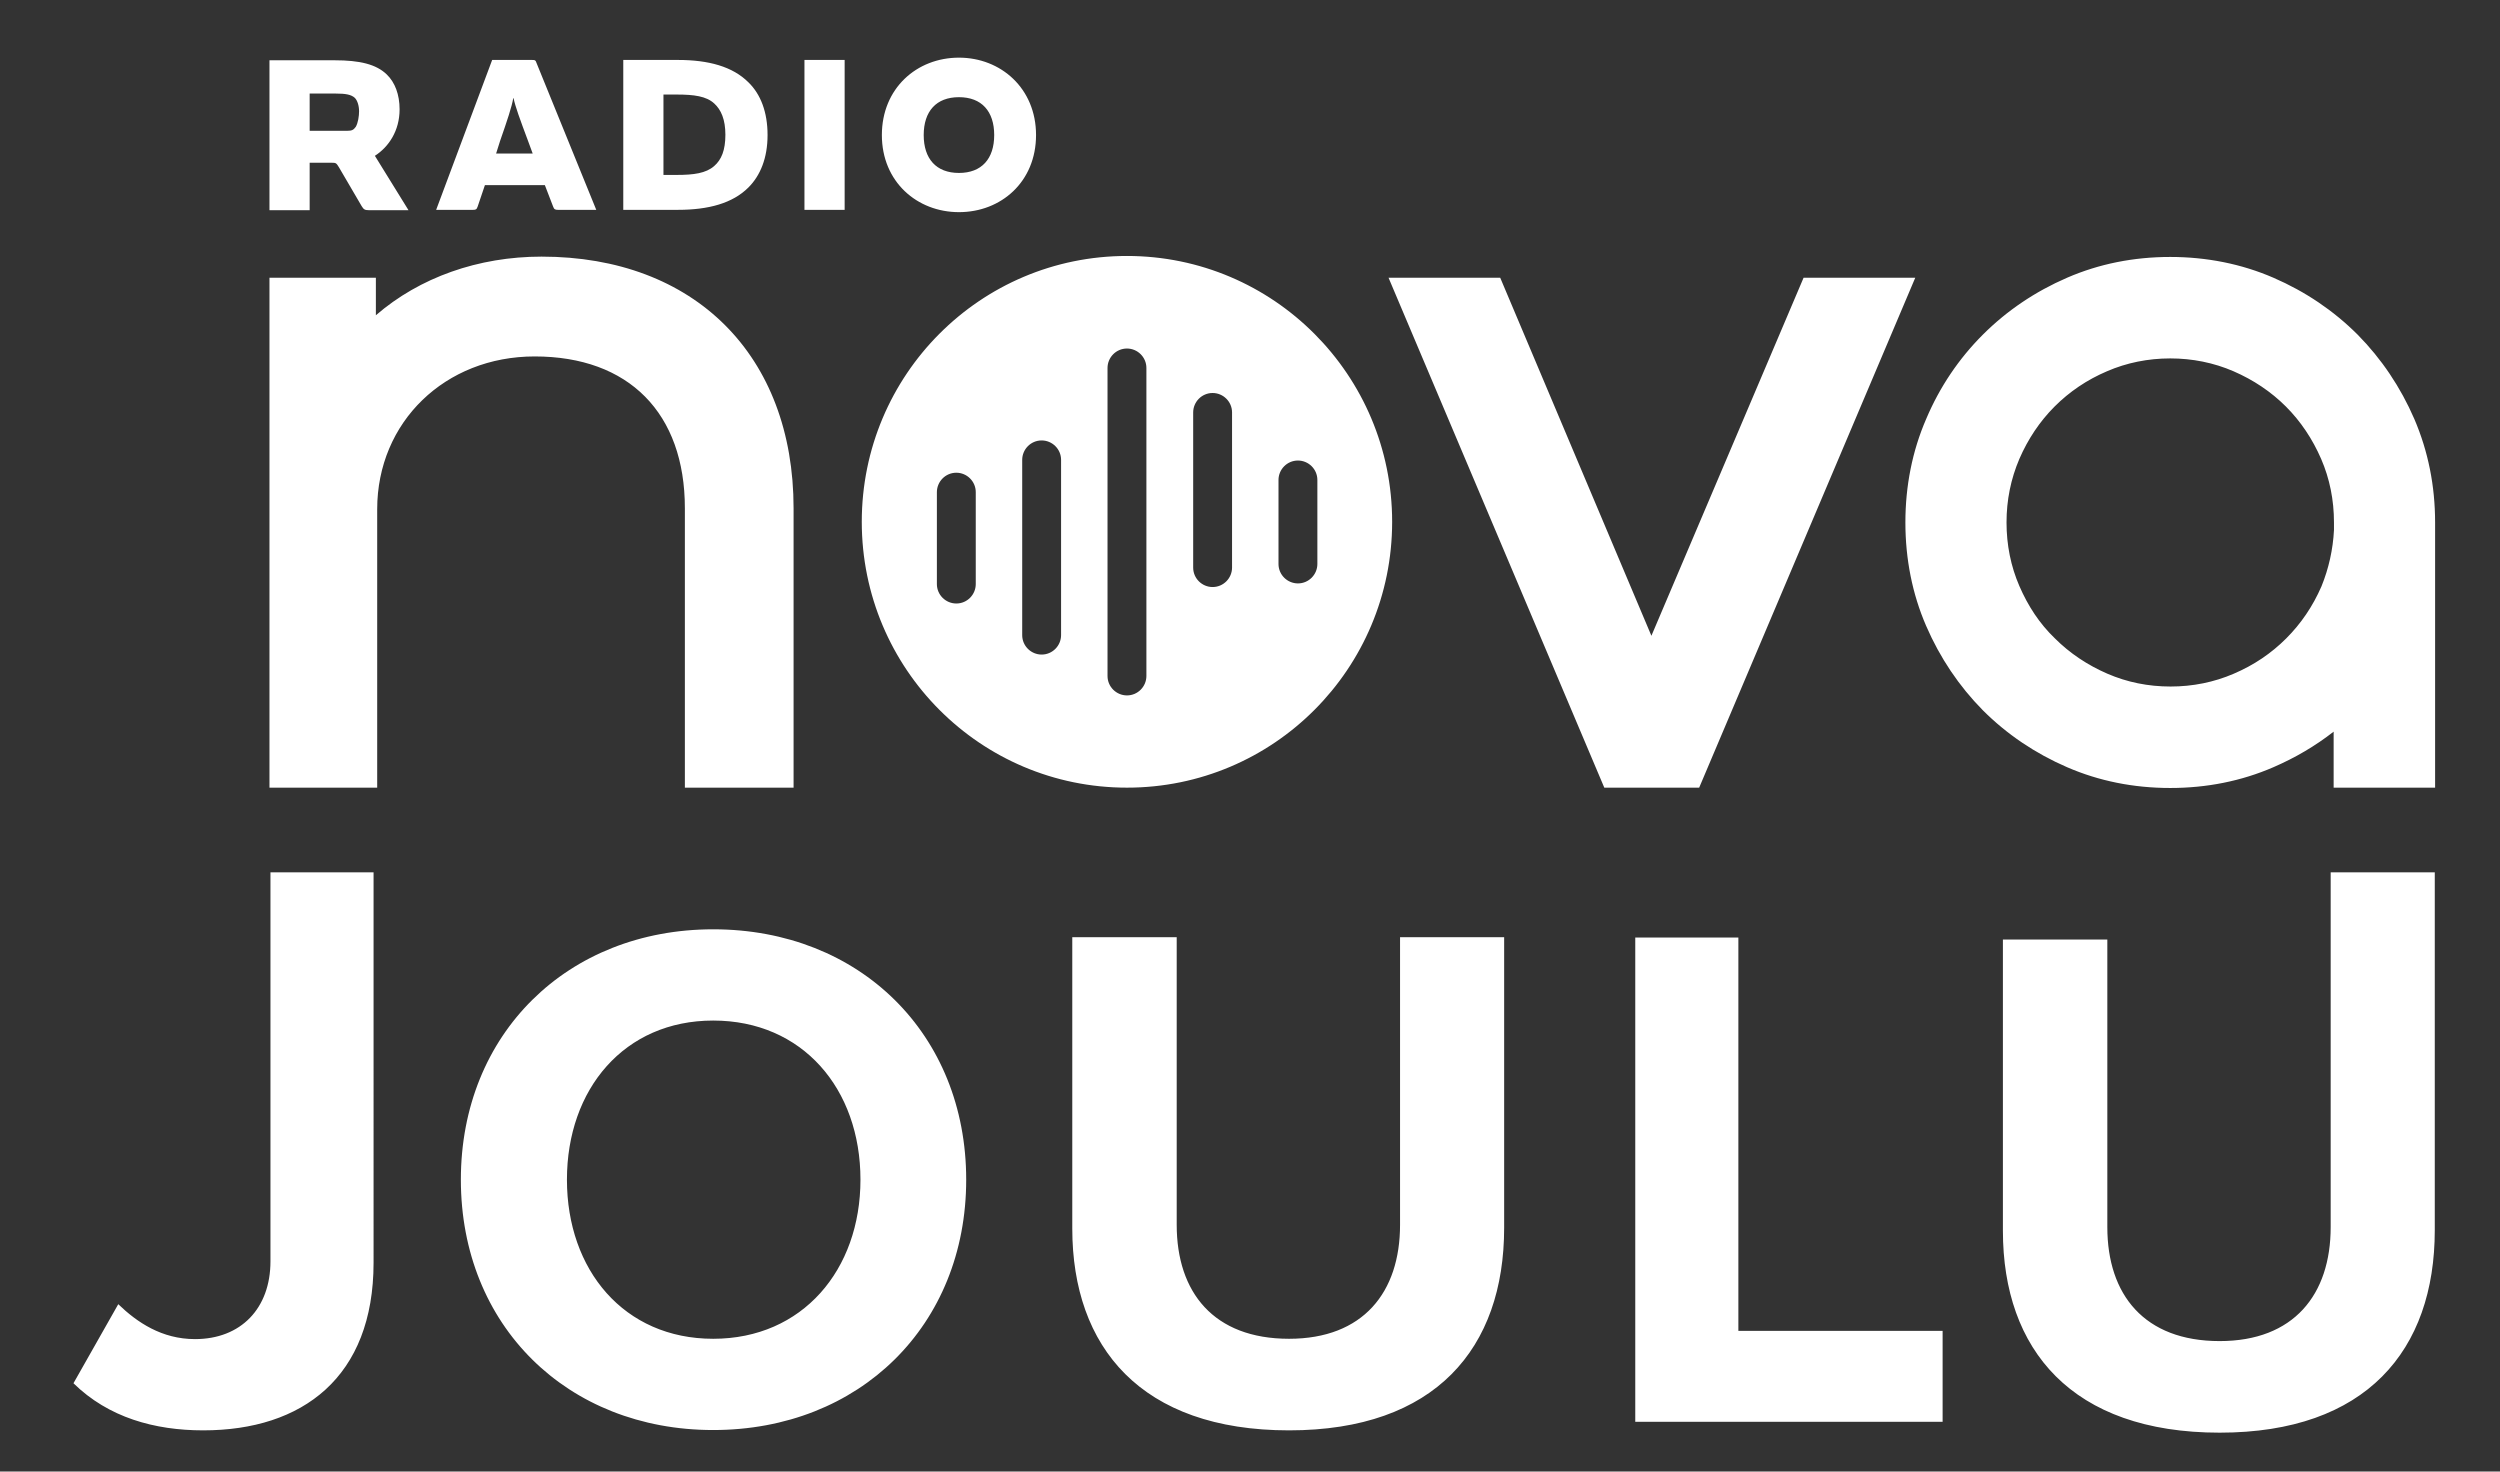 <?xml version="1.0" encoding="utf-8"?>
<!-- Generator: Adobe Illustrator 26.0.1, SVG Export Plug-In . SVG Version: 6.00 Build 0)  -->
<svg version="1.1" id="Layer_1" xmlns="http://www.w3.org/2000/svg" xmlns:xlink="http://www.w3.org/1999/xlink" x="0px" y="0px"
	 viewBox="0 0 758.9 446.7" style="enable-background:new 0 0 758.9 446.7;" xml:space="preserve">
<rect x="0" y="0" width="758.9" height="446.7" fill="#333333" stroke="none"/>
<style type="text/css">
	.st0{fill:#FFFFFF;}
</style>
<g>
	<g>
		<path class="st0" d="M658.8,239.2c11.1,0,21.6-2.1,31.3-6.3c6.7-2.9,12.8-6.5,18.3-10.8v17h30.8v-80.5c0-11.1-2.1-21.6-6.3-31.4
			c-4.2-9.7-10-18.3-17.2-25.6c-7.3-7.3-15.9-13.1-25.6-17.3c-9.7-4.2-20.3-6.3-31.3-6.3c-11.1,0-21.6,2.1-31.3,6.3
			c-9.7,4.2-18.3,10-25.6,17.3c-7.3,7.3-13.1,15.9-17.2,25.6c-4.2,9.7-6.3,20.3-6.3,31.4c0,11.1,2.1,21.7,6.3,31.4
			c4.2,9.7,10,18.3,17.2,25.6c7.3,7.3,15.9,13.1,25.6,17.3C637.2,237.1,647.7,239.2,658.8,239.2z M613,177.9
			c-2.6-6-3.9-12.5-3.9-19.3c0-6.8,1.3-13.2,3.9-19.3c2.6-6,6.2-11.4,10.7-15.9c4.5-4.5,9.8-8.1,15.9-10.7c6-2.6,12.5-3.9,19.2-3.9
			c6.7,0,13.2,1.3,19.2,3.9c6,2.6,11.4,6.2,15.9,10.7c4.5,4.5,8.1,9.9,10.7,15.9c2.6,6,3.9,12.5,3.9,19.3v2.3
			c-0.3,5.9-1.6,11.7-3.8,17.1c-2.6,6-6.2,11.3-10.7,15.8c-4.5,4.5-9.8,8.1-15.9,10.7c-6,2.6-12.5,3.9-19.2,3.9
			c-6.8,0-13.2-1.3-19.2-3.9c-6-2.6-11.4-6.2-15.9-10.7C619.1,189.3,615.6,183.9,613,177.9z M207.9,154.3v84.8h33v-84.8
			c0-46.4-30-76.4-76.5-76.4c-19.2,0-37,6.3-50.3,17.8V84.3H81.8v154.8h32.7v-84.5c0-26.5,20.6-46.4,47.8-46.4
			C190.9,108.2,207.9,125.4,207.9,154.3z M581.4,84.3h-33.9L501.3,193L455.4,84.3h-33.9L487,239.1h28.8L581.4,84.3z M342.1,239.1
			c44.5,0,80.5-36.1,80.5-80.7c0-44.5-36-80.7-80.5-80.7c-44.5,0-80.5,36.1-80.5,80.7C261.6,203,297.6,239.1,342.1,239.1z
			 M388.1,145.7c0-3.2,2.6-5.9,5.9-5.9c3.2,0,5.9,2.6,5.9,5.9v25.5c0,3.2-2.6,5.9-5.9,5.9c-3.2,0-5.9-2.6-5.9-5.9V145.7z
			 M362.2,125.2c0-3.2,2.6-5.9,5.9-5.9c3.2,0,5.9,2.6,5.9,5.9v47.1c0,3.2-2.6,5.9-5.9,5.9c-3.2,0-5.9-2.6-5.9-5.9V125.2z
			 M336.2,111.7c0-3.2,2.6-5.9,5.9-5.9c3.2,0,5.9,2.6,5.9,5.9v93.5c0,3.2-2.6,5.9-5.9,5.9c-3.2,0-5.9-2.6-5.9-5.9V111.7z
			 M310.3,139.6c0-3.2,2.6-5.9,5.9-5.9c3.2,0,5.9,2.6,5.9,5.9v53.2c0,3.2-2.6,5.9-5.9,5.9c-3.2,0-5.9-2.6-5.9-5.9V139.6z
			 M284.4,149.4c0-3.2,2.6-5.9,5.9-5.9c3.2,0,5.9,2.6,5.9,5.9v27.9c0,3.2-2.6,5.9-5.9,5.9c-3.2,0-5.9-2.6-5.9-5.9V149.4z M94,49.4
			h6.7c1.3,0,1.4,0.1,2.2,1.4l6.9,11.8c0.6,1,1,1.2,2.1,1.2H124l-10.2-16.5c4.2-2.7,7.5-7.6,7.5-14.1c0-4.5-1.4-8.2-3.9-10.6
			c-3.2-3.1-8.2-4.3-15.8-4.3H81.8v45.5H94V49.4z M94,28.4h7.9c3,0,4.7,0.3,5.8,1.3c0.8,0.8,1.3,2.4,1.3,4.1c0,1.4-0.3,3.5-1,4.7
			c-0.7,1-1.3,1.2-2.5,1.2H94V28.4z M145,62.7l2.2-6.5h18.2l2.5,6.5c0.3,0.9,0.7,1,1.5,1H181l-18.1-44.5c-0.3-1-0.6-1-1.4-1h-12.1
			l-17,45.5h11.2C144.4,63.7,144.7,63.6,145,62.7z M151.8,42.8c2.2-6.3,3.6-10.5,4-13h0.1c0.5,2.5,1.9,6.3,4.4,13l1.4,3.8h-11.1
			L151.8,42.8z M227.2,56.9c3.6-3.6,5.8-8.9,5.8-15.9c0-7-2.1-12.4-5.8-16c-4.8-4.8-12.1-6.8-21.4-6.8h-16.6v45.5h16.6
			C215.1,63.7,222.4,61.7,227.2,56.9z M201.4,53.2V28.7h4c5.3,0,9,0.5,11.4,2.7c2.1,1.9,3.4,4.9,3.4,9.5c0,4.7-1.2,7.6-3.4,9.5
			c-2.5,2.2-6.2,2.7-11.4,2.7H201.4z M256.4,18.2h-12.2v45.5h12.2V18.2z M291.1,64.4c12.8,0,23.4-9.2,23.4-23.4
			c0-14.2-10.7-23.5-23.4-23.5c-12.8,0-23.4,9.3-23.4,23.5C267.7,55.2,278.4,64.4,291.1,64.4z M291.1,29.5c6.9,0,10.7,4.3,10.7,11.5
			c0,7.2-3.8,11.5-10.7,11.5c-6.9,0-10.7-4.3-10.7-11.5C280.4,33.8,284.2,29.5,291.1,29.5z M82.1,382.9c0,14.3-9,23.6-22.9,23.6
			c-10.1,0-17.6-5.1-23.3-10.6l-13.6,24c10.6,10.4,24.6,14.3,39.4,14.3c30.1,0,51.7-16.1,51.7-50.9V264.8H82.1V382.9z M216.5,282.1
			c-44.2,0-76.6,31.7-76.6,76c0,44.3,32.3,76,76.6,76c44.4,0,76.8-31.7,76.8-76C293.3,313.9,261,282.1,216.5,282.1z M216.5,406.4
			c-27.1,0-44.4-20.9-44.4-48.3c0-27.5,17.4-48.3,44.4-48.3c27.1,0,44.7,20.7,44.7,48.3C261.2,385.5,243.6,406.4,216.5,406.4z
			 M425,371.8c0,20.5-11.2,34.6-33.7,34.6c-22.9,0-34.1-14.1-34.1-34.6v-87.3h-31.7v88.4c0,36.1,20.9,61.3,65.8,61.3
			c44.4,0,65.3-24.9,65.3-61.5v-88.2H425V371.8z M527.6,284.6h-31.2v147h93.3V404h-62V284.6z M707.5,264.8v107.7
			c0,20.5-11.2,34.6-33.7,34.6c-22.9,0-34.1-14.1-34.1-34.6v-87.3h-31.7v88.4c0,36.1,20.9,61.3,65.8,61.3
			c44.4,0,65.3-24.9,65.3-61.5V264.8H707.5z"/>
	</g>
</g>
</svg>
